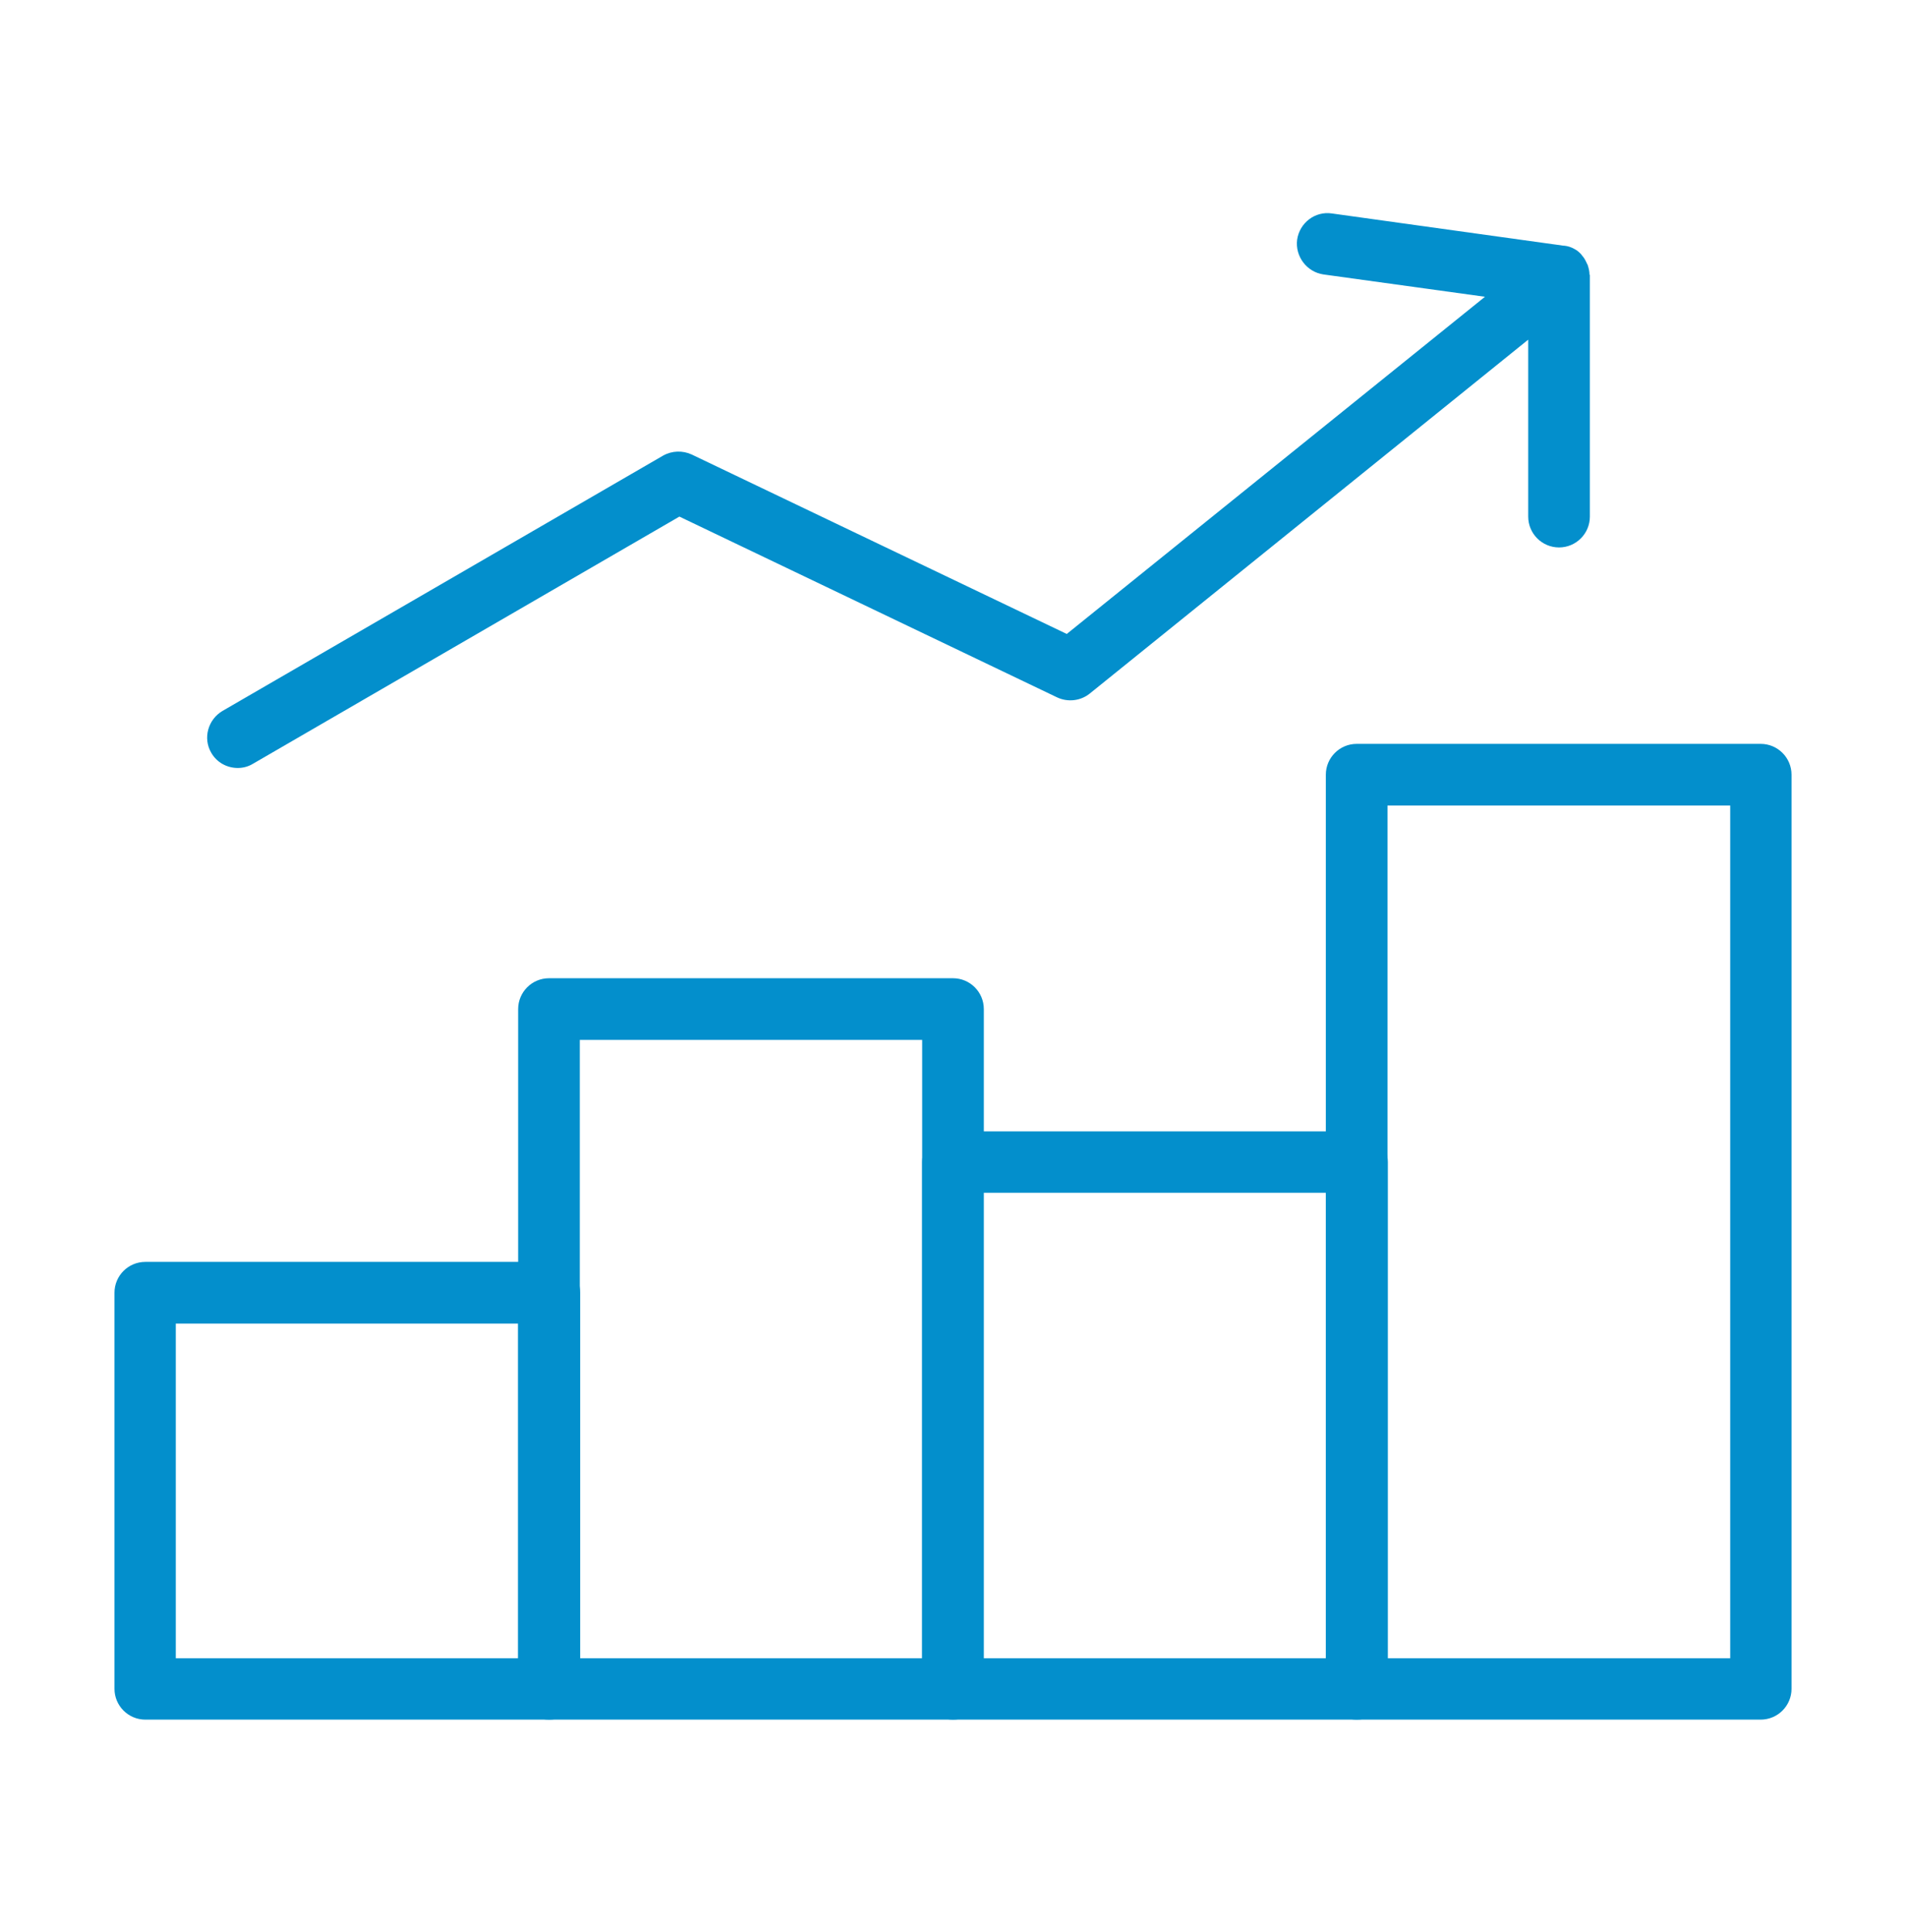 <svg xmlns="http://www.w3.org/2000/svg" xmlns:xlink="http://www.w3.org/1999/xlink" id="Layer_1" data-name="Layer 1" viewBox="0 0 53.78 54.49"><defs><style>      .cls-1 {        fill: none;      }      .cls-2 {        fill: #038fcc;      }      .cls-3 {        clip-path: url(#clippath);      }    </style><clipPath id="clippath"><rect class="cls-1" x="3.23" y="5.99" width="47.32" height="42.51"></rect></clipPath></defs><g class="cls-3"><path class="cls-2" d="M4.96,46.77h9.66v-9.44H4.96v9.44ZM15.49,48.5H4.1c-.48,0-.87-.39-.87-.87v-11.17c0-.48.39-.87.87-.87h11.4c.48,0,.87.39.87.87v11.17c0,.48-.39.87-.87.87"></path><path class="cls-2" d="M16.36,46.77h9.66v-17.44h-9.66v17.44ZM26.89,48.5h-11.4c-.48,0-.87-.39-.87-.87v-19.17c0-.48.39-.87.87-.87h11.4c.48,0,.87.39.87.87v19.17c0,.48-.39.87-.87.87"></path><path class="cls-2" d="M39.15,46.77h9.67v-24.05h-9.67v24.05ZM49.68,48.5h-11.4c-.48,0-.87-.39-.87-.87v-25.78c0-.48.39-.87.87-.87h11.4c.48,0,.87.39.87.87v25.78c0,.48-.39.87-.87.87"></path><path class="cls-2" d="M27.75,46.77h9.66v-13.13h-9.66v13.13ZM38.29,48.5h-11.4c-.48,0-.87-.39-.87-.87v-14.86c0-.48.39-.86.87-.86h11.4c.48,0,.87.39.87.86v14.86c0,.48-.39.87-.87.87"></path><path class="cls-2" d="M44.85,7.75c0-.09-.02-.18-.05-.27,0-.01-.01-.03-.02-.04-.03-.07-.07-.15-.12-.21,0,0,0,0-.01-.01,0,0-.02-.02-.02-.03-.06-.07-.13-.13-.21-.17,0,0,0,0,0,0-.09-.05-.18-.08-.28-.09,0,0-.01,0-.02,0l-6.54-.91c-.47-.07-.91.26-.98.74-.06.47.27.91.74.98l4.56.63-11.8,9.51-10.58-5.06c-.26-.12-.56-.11-.81.03l-12.43,7.2c-.41.24-.56.77-.32,1.18.16.28.45.43.75.43.15,0,.3-.04.43-.12l12.03-6.97,10.66,5.1c.3.14.66.1.92-.11l12.37-9.98v4.99c0,.48.39.87.87.87s.87-.39.87-.87v-6.8s0-.01,0-.02"></path></g></svg>